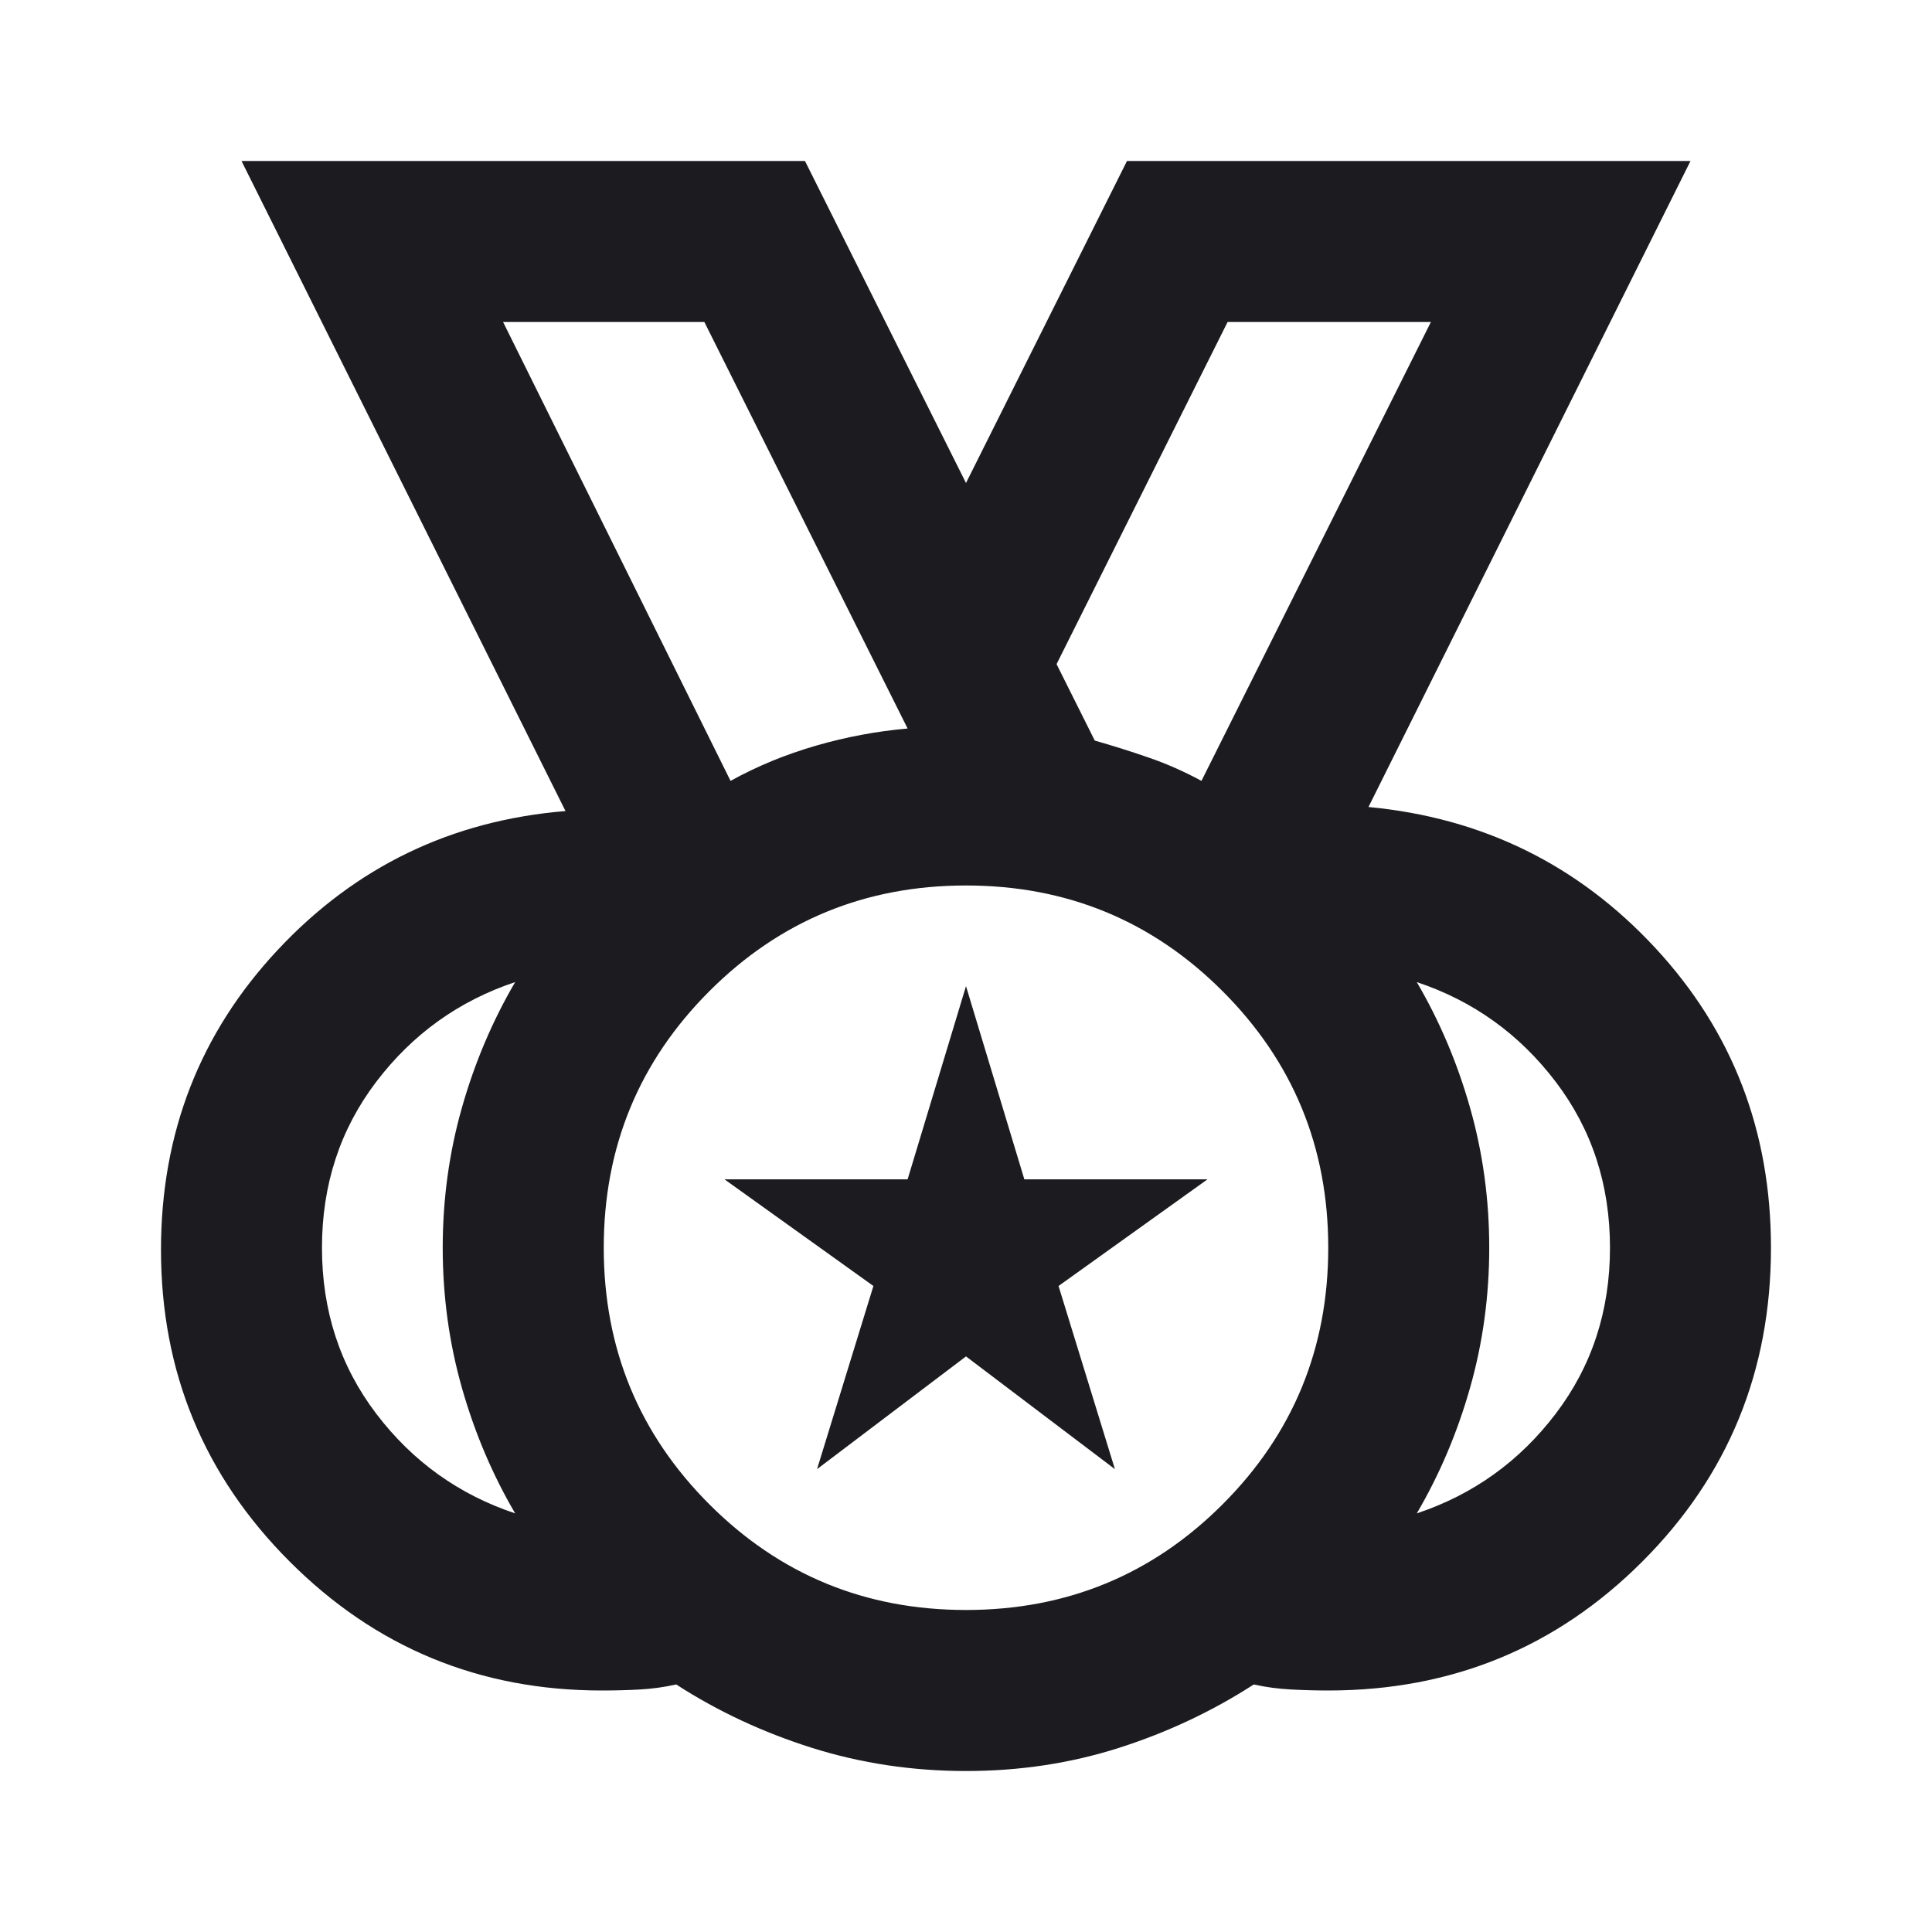 
<svg width="40" height="40" viewBox="0 0 40 40" fill="none" xmlns="http://www.w3.org/2000/svg">
<mask id="mask0_350_162" style="mask-type:alpha" maskUnits="userSpaceOnUse" x="0" y="0" width="40" height="40">
<rect width="40" height="40" fill="#D9D9D9"/>
</mask>
<g mask="url(#mask0_350_162)">
<path d="M20 33.333C22.083 33.333 23.854 32.604 25.312 31.146C26.77 29.688 27.5 27.917 27.5 25.833C27.5 23.75 26.77 21.979 25.312 20.521C23.854 19.062 22.083 18.333 20 18.333C17.916 18.333 16.145 19.062 14.687 20.521C13.229 21.979 12.5 23.75 12.5 25.833C12.5 27.917 13.229 29.688 14.687 31.146C16.145 32.604 17.916 33.333 20 33.333ZM15.125 16.167C15.68 15.861 16.27 15.618 16.895 15.438C17.52 15.257 18.152 15.139 18.791 15.083L14.583 6.667H10.416L15.125 16.167ZM24.875 16.167L29.625 6.667H25.416L21.875 13.75L22.666 15.333C23.055 15.444 23.43 15.562 23.791 15.688C24.152 15.812 24.514 15.972 24.875 16.167ZM10.666 31.333C10.194 30.528 9.826 29.66 9.562 28.729C9.298 27.799 9.166 26.833 9.166 25.833C9.166 24.833 9.298 23.868 9.562 22.938C9.826 22.007 10.194 21.139 10.666 20.333C9.5 20.722 8.541 21.41 7.791 22.396C7.041 23.382 6.666 24.528 6.666 25.833C6.666 27.139 7.041 28.285 7.791 29.271C8.541 30.257 9.5 30.944 10.666 31.333ZM29.333 31.333C30.5 30.944 31.458 30.257 32.208 29.271C32.958 28.285 33.333 27.139 33.333 25.833C33.333 24.528 32.958 23.382 32.208 22.396C31.458 21.41 30.5 20.722 29.333 20.333C29.805 21.139 30.173 22.007 30.437 22.938C30.701 23.868 30.833 24.833 30.833 25.833C30.833 26.833 30.701 27.799 30.437 28.729C30.173 29.66 29.805 30.528 29.333 31.333ZM20 36.667C18.889 36.667 17.826 36.507 16.812 36.188C15.798 35.868 14.861 35.431 14 34.875C13.75 34.931 13.5 34.965 13.25 34.979C13 34.993 12.736 35 12.458 35C9.93 35 7.777 34.111 6 32.333C4.222 30.556 3.333 28.403 3.333 25.875C3.333 23.458 4.139 21.389 5.75 19.667C7.361 17.944 9.347 16.986 11.708 16.792L5 3.333H16.666L20 10L23.333 3.333H35L28.333 16.708C30.694 16.931 32.673 17.903 34.27 19.625C35.868 21.347 36.666 23.417 36.666 25.833C36.666 28.389 35.778 30.556 34 32.333C32.222 34.111 30.055 35 27.5 35C27.25 35 26.993 34.993 26.729 34.979C26.465 34.965 26.208 34.931 25.958 34.875C25.097 35.431 24.166 35.868 23.166 36.188C22.166 36.507 21.111 36.667 20 36.667ZM16.916 30.417L18.083 26.625L15 24.417H18.791L20 20.417L21.208 24.417H25L21.916 26.625L23.083 30.417L20 28.083L16.916 30.417Z" fill="#1C1B1F"/>
</g>
</svg>
